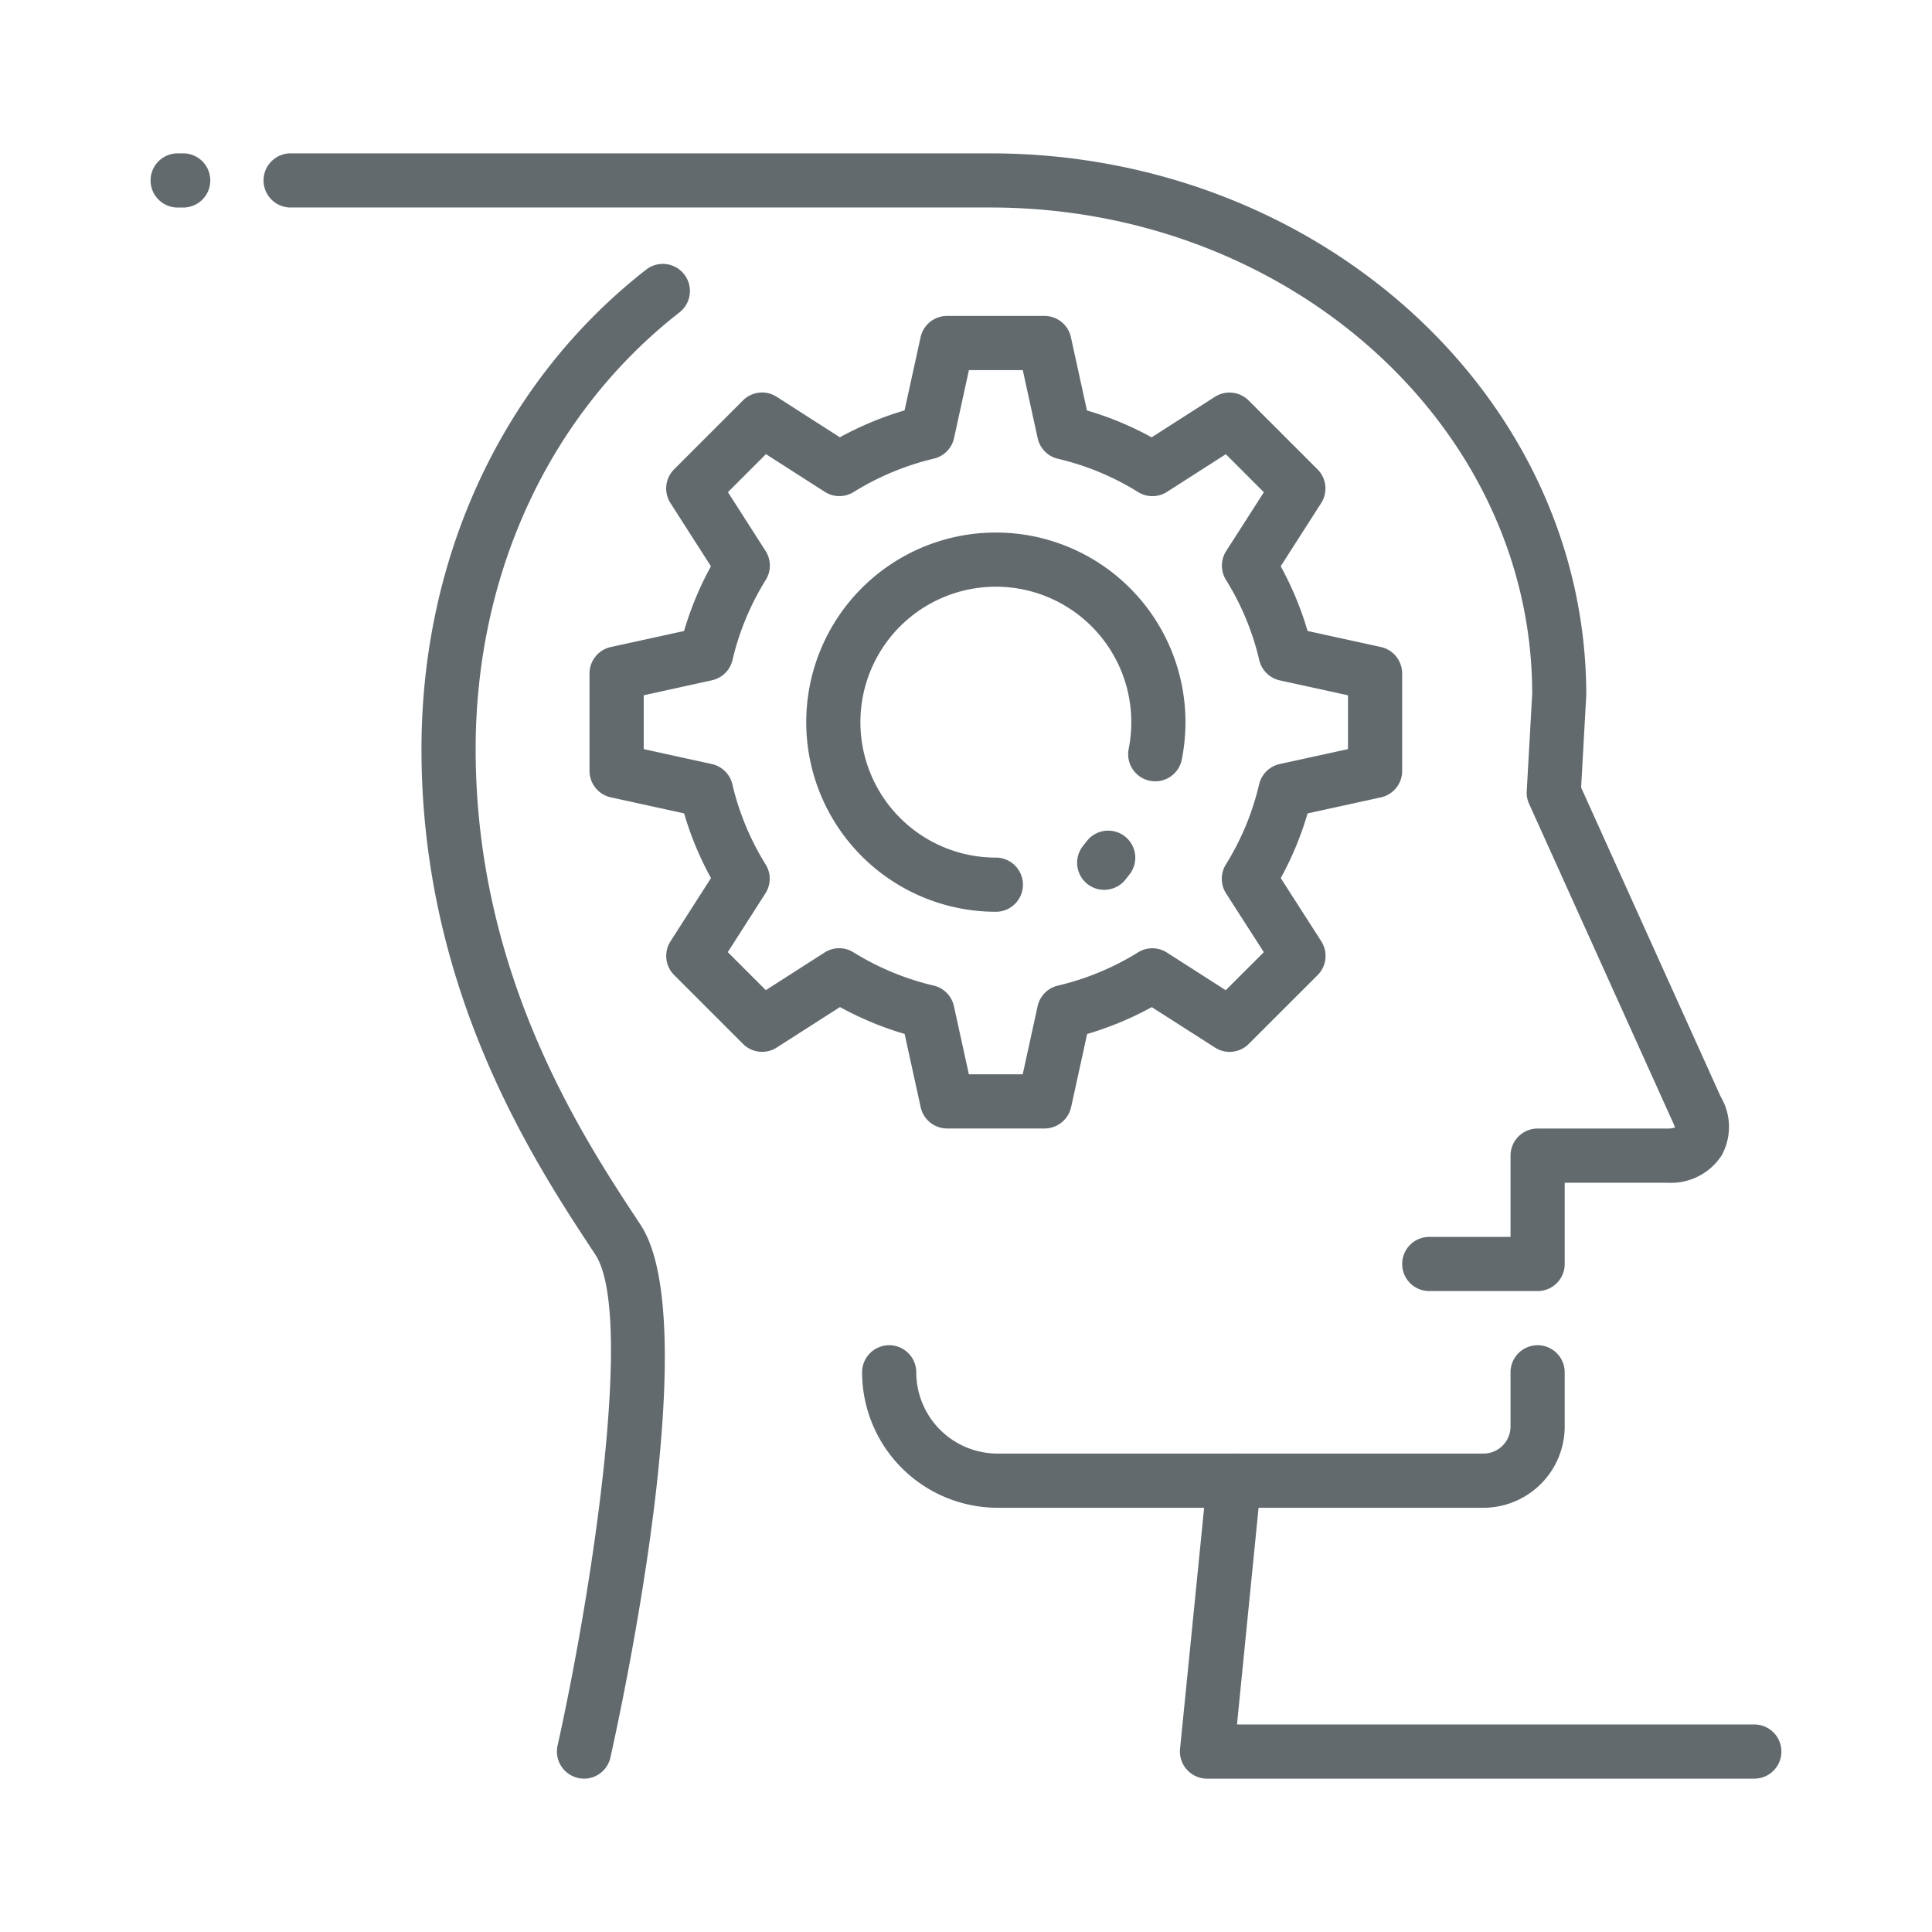 <svg xmlns="http://www.w3.org/2000/svg" xmlns:xlink="http://www.w3.org/1999/xlink" width="256" height="256" viewBox="0 0 256 256"><defs><clipPath id="b"><rect width="256" height="256"/></clipPath></defs><g id="a" clip-path="url(#b)"><g transform="translate(19.055 19.32)"><g transform="translate(0.898 1)"><g transform="translate(94.278 157.931)"><path d="M96.349,44.536H31.978A17.972,17.972,0,0,1,14.031,26.589a3.589,3.589,0,1,1,7.179,0A10.781,10.781,0,0,0,31.978,37.357H96.349a3.589,3.589,0,1,1,0,7.179Z" transform="translate(-14.031 -23)" fill="#626a6e"/></g><g transform="translate(136.392 172.288)"><path d="M96.009,68.073H23.49a3.6,3.6,0,0,1-3.575-3.948L23.5,28.231a3.589,3.589,0,0,1,7.143.711L27.46,60.894H96.009a3.589,3.589,0,0,1,0,7.179Z" transform="translate(-19.898 -25)" fill="#626a6e"/></g><g transform="translate(173.021 157.931)"><path d="M28.589,44.536a3.589,3.589,0,1,1,0-7.179,3.591,3.591,0,0,0,3.589-3.589V26.589a3.589,3.589,0,0,1,7.179,0v7.179A10.781,10.781,0,0,1,28.589,44.536Z" transform="translate(-25 -23)" fill="#626a6e"/></g><path d="M5.22,8.179H4.487A3.589,3.589,0,0,1,4.487,1H5.22a3.589,3.589,0,1,1,0,7.179Z" transform="translate(-0.898 -1)" fill="#626a6e"/><g transform="translate(15.09 0)"><g transform="translate(0)"><path d="M171.7,151.753H157.342a3.589,3.589,0,0,1,0-7.179H168.11V133.806a3.591,3.591,0,0,1,3.589-3.589h17.215a2.63,2.63,0,0,0,.991-.151,7.911,7.911,0,0,0-.373-.883l-18.966-42a3.528,3.528,0,0,1-.309-1.673l.725-12.922c-.014-35.427-32.211-64.414-71.8-64.414H6.589A3.589,3.589,0,1,1,6.589,1H99.18c43.539,0,78.966,32.2,78.966,71.787l-.682,12.247,18.5,40.976a7.823,7.823,0,0,1,.108,7.789,8.005,8.005,0,0,1-7.157,3.6H175.289v10.768a3.591,3.591,0,0,1-3.589,3.589Z" transform="translate(-3 -1)" fill="#626a6e"/></g></g><g transform="translate(35.893 14.65)"><path d="M27.441,203.751a3.68,3.68,0,0,1-.782-.086,3.6,3.6,0,0,1-2.728-4.286c4.666-21.026,10.151-57.286,5-65.075C20.887,122.122,5.9,99.445,5.9,67.356,5.9,41.728,16.752,18.563,35.668,3.8A3.59,3.59,0,1,1,40.09,9.46c-17.164,13.4-27.013,34.494-27.013,57.9,0,29.935,14.207,51.443,21.845,62.993,8.32,12.6-1.859,61.019-3.984,70.588a3.585,3.585,0,0,1-3.5,2.814Z" transform="translate(-5.898 -3.041)" fill="#626a6e"/></g><g transform="translate(58.162 21.543)"><path d="M69.294,111.667H56.379a3.587,3.587,0,0,1-3.5-2.821L50.751,99.14a42.826,42.826,0,0,1-8.564-3.561l-8.378,5.362a3.577,3.577,0,0,1-4.472-.481l-9.124-9.124a3.584,3.584,0,0,1-.481-4.472l5.362-8.378a42.541,42.541,0,0,1-3.561-8.571l-9.706-2.125A3.586,3.586,0,0,1,9,64.288V51.373a3.587,3.587,0,0,1,2.821-3.5l9.706-2.125a42.714,42.714,0,0,1,3.561-8.571L19.725,28.8a3.584,3.584,0,0,1,.481-4.472L29.33,15.2a3.567,3.567,0,0,1,4.472-.481l8.37,5.362a43.031,43.031,0,0,1,8.571-3.561l2.125-9.7A3.587,3.587,0,0,1,56.372,4H69.287a3.587,3.587,0,0,1,3.5,2.821l2.125,9.706a42.2,42.2,0,0,1,8.571,3.561l8.37-5.362a3.6,3.6,0,0,1,4.487.481l9.124,9.124a3.584,3.584,0,0,1,.481,4.472l-5.362,8.37a42.37,42.37,0,0,1,3.561,8.571l9.713,2.125a3.6,3.6,0,0,1,2.821,3.51V64.295a3.587,3.587,0,0,1-2.821,3.5l-9.713,2.125a42.415,42.415,0,0,1-3.553,8.571l5.37,8.37a3.594,3.594,0,0,1-.481,4.48l-9.131,9.124a3.578,3.578,0,0,1-4.472.481L83.5,95.587a43,43,0,0,1-8.564,3.561l-2.125,9.706a3.616,3.616,0,0,1-3.518,2.814Zm-10.029-7.179H66.4l1.974-9.024a3.591,3.591,0,0,1,2.692-2.728,35.568,35.568,0,0,0,10.624-4.408,3.565,3.565,0,0,1,3.819.029L93.3,93.347l5.047-5.039-5-7.789a3.6,3.6,0,0,1-.029-3.833,35.24,35.24,0,0,0,4.408-10.617,3.6,3.6,0,0,1,2.728-2.692L109.5,61.4V54.266l-9.031-1.974A3.591,3.591,0,0,1,97.743,49.6a35.209,35.209,0,0,0-4.408-10.617,3.59,3.59,0,0,1,.029-3.833l4.989-7.789-5.039-5.039L85.525,27.31a3.575,3.575,0,0,1-3.833.029,35.316,35.316,0,0,0-10.617-4.408A3.592,3.592,0,0,1,68.382,20.2L66.408,11.18H59.272L57.3,20.189a3.576,3.576,0,0,1-2.678,2.721A35.794,35.794,0,0,0,44,27.332a3.575,3.575,0,0,1-3.833-.029l-7.789-4.989-5.039,5.039,4.989,7.789a3.592,3.592,0,0,1,.029,3.826,35.406,35.406,0,0,0-4.408,10.617,3.592,3.592,0,0,1-2.728,2.692l-9.038,1.989V61.4L25.2,63.376a3.591,3.591,0,0,1,2.728,2.692,35.514,35.514,0,0,0,4.408,10.617,3.577,3.577,0,0,1-.029,3.826L27.32,88.3l5.039,5.039,7.789-4.989a3.565,3.565,0,0,1,3.819-.029A35.569,35.569,0,0,0,54.592,92.73a3.592,3.592,0,0,1,2.692,2.728ZM62.84,82.952A25.125,25.125,0,1,1,87.966,57.827a25.484,25.484,0,0,1-.474,4.889A3.589,3.589,0,1,1,80.45,61.33a18.173,18.173,0,0,0,.337-3.5A17.947,17.947,0,1,0,62.84,75.774a3.589,3.589,0,0,1,0,7.179Z" transform="translate(-9 -4.001)" fill="#626a6e"/></g><g transform="translate(122.775 89.745)"><path d="M21.585,21.344a3.585,3.585,0,0,1-2.821-5.8l.524-.668a3.589,3.589,0,1,1,5.65,4.429l-.524.668A3.606,3.606,0,0,1,21.585,21.344Z" transform="translate(-18.001 -13.502)" fill="#626a6e"/></g></g></g></g></svg>